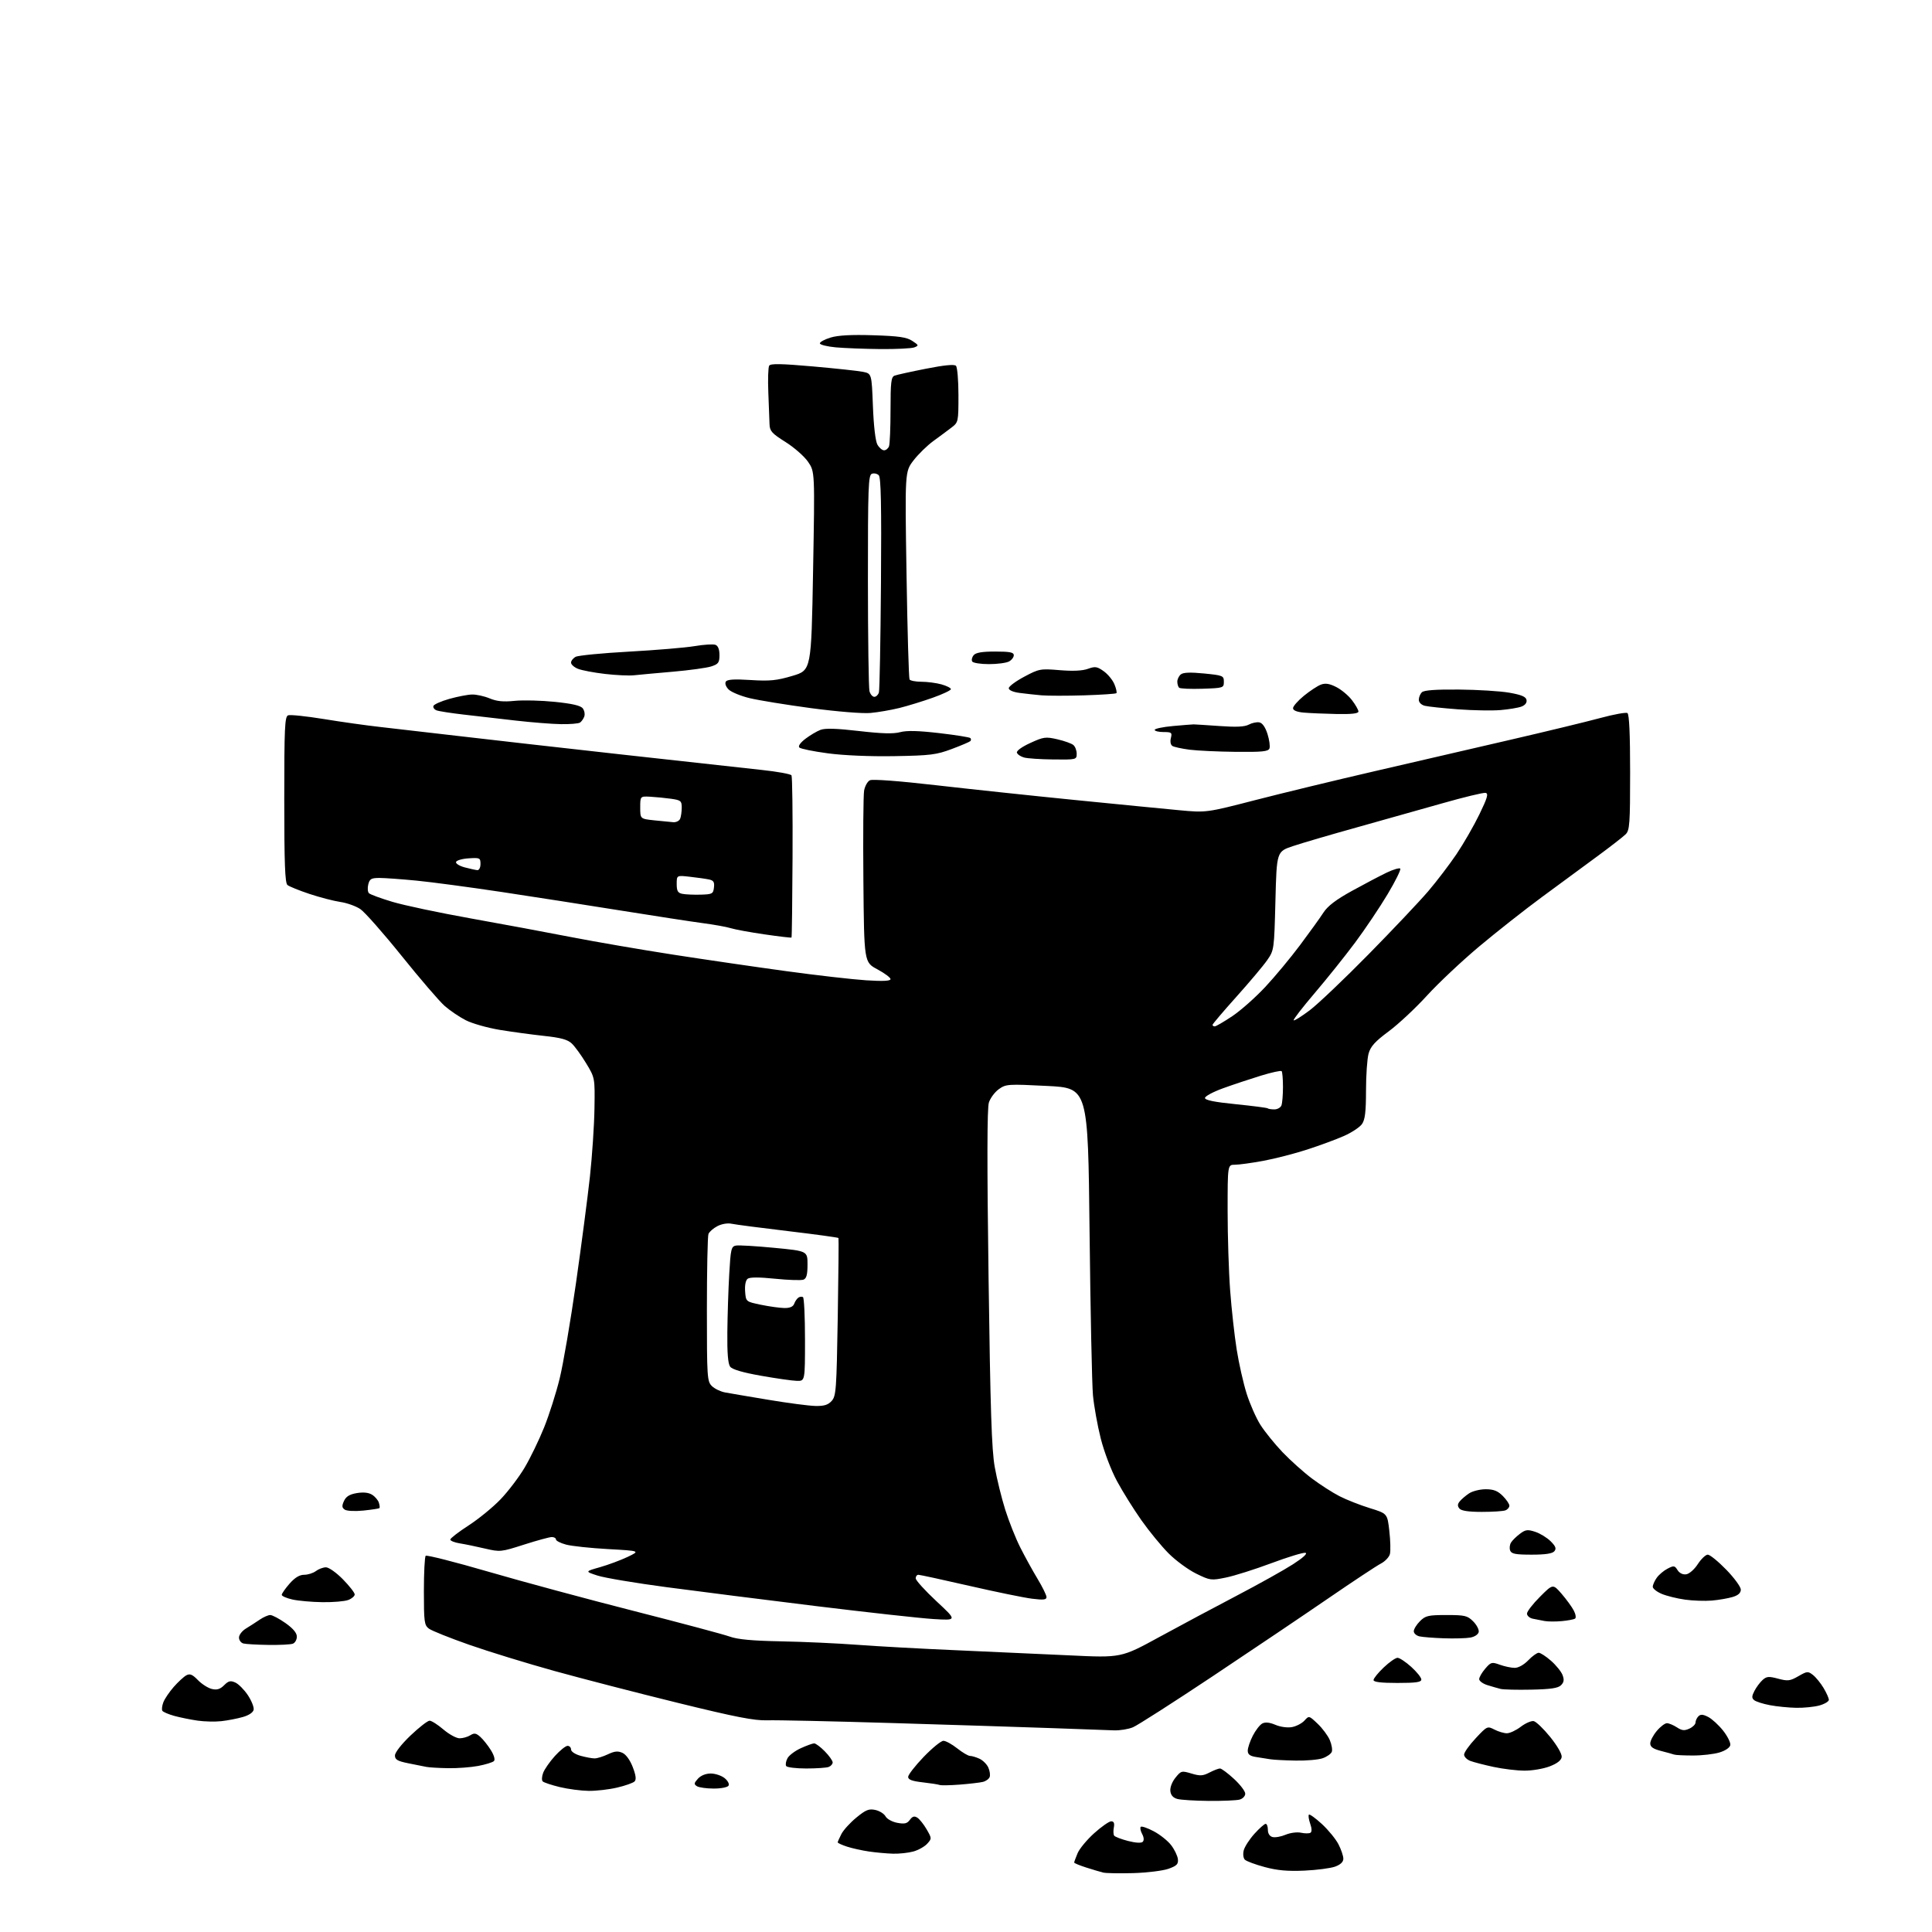 <?xml version="1.0" encoding="UTF-8" standalone="no"?>
<svg 
  version="1.1" 
  xmlns="http://www.w3.org/2000/svg" 
  xmlns:xlink="http://www.w3.org/1999/xlink" 
  xmlns:svg="http://www.w3.org/2000/svg"
  xmlns:rdf="http://www.w3.org/1999/02/22-rdf-syntax-ns#"
  xmlns:cc="http://creativecommons.org/ns#"
  xmlns:dc="http://purl.org/dc/elements/1.1/"
  viewBox="0 0 768 768"
  width="768"
  height="768"
>
<style>svg {background-color: white; }</style>"
<path stroke="none" fill="black" fill-rule="evenodd" d="M450.50,744.59C445.00,744.74 439.60,744.65 438.50,744.37C437.40,744.10 434.36,743.19 431.75,742.36C429.14,741.52 427.00,740.64 427.00,740.39C427.00,740.14 427.61,738.48 428.36,736.69C429.10,734.90 432.08,731.32 434.96,728.72C437.85,726.12 440.90,724.00 441.72,724.00C442.78,724.00 443.09,724.73 442.77,726.44C442.51,727.77 442.57,729.24 442.90,729.70C443.23,730.16 445.71,731.11 448.41,731.81C451.45,732.59 453.68,732.72 454.25,732.15C454.83,731.57 454.74,730.38 454.01,729.02C453.37,727.82 453.12,726.54 453.47,726.19C453.82,725.85 456.15,726.64 458.65,727.97C461.14,729.29 464.26,731.78 465.57,733.51C466.88,735.23 468.08,737.71 468.23,739.03C468.45,741.02 467.81,741.68 464.50,742.87C462.30,743.65 456.00,744.43 450.50,744.59zM518.50,743.60C511.86,743.90 507.72,743.53 502.73,742.18C499.00,741.18 495.46,739.86 494.85,739.25C494.23,738.63 494.03,737.01 494.40,735.55C494.76,734.12 496.67,731.16 498.64,728.97C500.62,726.79 502.63,725.00 503.12,725.00C503.60,725.00 504.00,726.07 504.00,727.38C504.00,728.87 504.70,729.95 505.86,730.25C506.88,730.52 509.22,730.11 511.06,729.33C512.92,728.55 515.63,728.20 517.18,728.54C518.70,728.87 520.39,728.88 520.92,728.55C521.53,728.17 521.50,726.85 520.82,724.93C520.24,723.26 520.01,721.66 520.31,721.36C520.61,721.06 522.95,722.75 525.51,725.11C528.07,727.48 531.03,731.10 532.08,733.17C533.14,735.23 534.00,737.79 534.00,738.86C534.00,740.14 532.89,741.21 530.75,742.00C528.96,742.66 523.45,743.38 518.50,743.60zM355.00,736.87C352.52,736.80 348.21,736.41 345.40,736.00C342.60,735.59 338.66,734.71 336.65,734.05C334.64,733.39 333.00,732.63 333.00,732.37C333.00,732.11 333.67,730.61 334.48,729.03C335.30,727.45 337.98,724.51 340.45,722.49C344.20,719.42 345.41,718.93 347.97,719.49C349.65,719.86 351.47,721.01 352.02,722.04C352.57,723.07 354.66,724.22 356.67,724.60C359.59,725.15 360.59,724.91 361.69,723.41C362.71,722.02 363.46,721.80 364.65,722.55C365.52,723.10 367.19,725.19 368.35,727.19C370.42,730.76 370.42,730.88 368.58,732.91C367.55,734.05 365.08,735.44 363.10,735.99C361.12,736.54 357.48,736.94 355.00,736.87zM480.50,715.89C475.00,715.84 469.38,715.49 468.00,715.11C466.32,714.65 465.41,713.61 465.23,711.96C465.07,710.55 465.94,708.28 467.27,706.65C469.49,703.90 469.73,703.84 473.63,705.01C477.04,706.03 478.16,705.97 480.79,704.61C482.50,703.72 484.38,703.00 484.97,703.00C485.56,703.00 488.06,704.86 490.52,707.13C492.99,709.40 495.00,712.04 495.00,713.01C495.00,713.99 494.00,715.03 492.75,715.37C491.51,715.70 486.00,715.93 480.50,715.89zM234.00,711.90C230.97,711.86 225.81,711.18 222.52,710.39C219.23,709.59 216.18,708.58 215.73,708.13C215.29,707.69 215.37,706.15 215.92,704.72C216.46,703.28 218.56,700.28 220.57,698.05C222.59,695.82 224.86,694.00 225.62,694.00C226.38,694.00 227.00,694.65 227.00,695.45C227.00,696.28 228.62,697.35 230.75,697.95C232.81,698.52 235.33,698.99 236.35,698.99C237.37,699.00 239.75,698.26 241.65,697.36C244.30,696.10 245.64,695.97 247.44,696.79C248.85,697.43 250.48,699.69 251.54,702.47C252.79,705.74 253.00,707.40 252.24,708.16C251.66,708.74 248.55,709.84 245.34,710.59C242.13,711.35 237.03,711.94 234.00,711.90zM283.69,710.98C280.84,710.98 277.84,710.55 277.04,710.05C275.79,709.26 275.85,708.82 277.44,707.06C278.60,705.79 280.55,705.00 282.54,705.00C284.32,705.00 286.80,705.83 288.05,706.84C289.33,707.88 290.01,709.18 289.60,709.84C289.20,710.48 286.57,710.99 283.69,710.98zM381.50,709.41C377.65,709.71 374.05,709.77 373.50,709.55C372.95,709.33 369.91,708.86 366.75,708.50C362.57,708.03 361.00,707.44 361.00,706.34C361.00,705.51 363.77,701.94 367.16,698.41C370.55,694.89 374.08,692.00 375.02,692.00C375.96,692.00 378.42,693.35 380.50,695.00C382.58,696.65 384.87,698.00 385.59,698.00C386.31,698.00 388.00,698.50 389.34,699.11C390.68,699.72 392.27,701.29 392.86,702.60C393.46,703.91 393.70,705.62 393.40,706.40C393.10,707.18 391.88,708.06 390.68,708.34C389.48,708.63 385.35,709.11 381.50,709.41zM606.00,703.86C602.98,703.85 597.45,703.18 593.72,702.38C589.99,701.58 585.82,700.50 584.47,699.99C583.11,699.47 582.00,698.34 582.00,697.48C582.00,696.62 584.07,693.70 586.61,690.99C591.14,686.14 591.26,686.09 594.06,687.53C595.62,688.34 597.85,689.00 599.02,689.00C600.18,689.00 602.66,687.84 604.52,686.42C606.38,685.00 608.70,683.99 609.66,684.17C610.63,684.36 613.59,687.21 616.25,690.50C619.11,694.06 620.96,697.30 620.79,698.47C620.60,699.78 618.97,701.03 616.00,702.17C613.52,703.12 609.02,703.88 606.00,703.86zM178.11,702.88C174.48,702.82 170.60,702.59 169.50,702.37C168.40,702.16 165.14,701.50 162.25,700.92C157.99,700.06 157.00,699.47 157.00,697.83C157.00,696.65 159.58,693.34 163.18,689.90C166.59,686.66 170.00,684.00 170.77,684.00C171.55,684.00 174.02,685.58 176.27,687.50C178.52,689.42 181.41,691.00 182.69,691.00C183.98,691.00 185.90,690.46 186.96,689.79C188.55,688.80 189.25,688.92 190.98,690.48C192.12,691.52 194.01,693.89 195.16,695.76C196.42,697.80 196.89,699.51 196.34,700.06C195.84,700.56 193.02,701.43 190.08,701.99C187.14,702.54 181.75,702.95 178.11,702.88zM320.48,703.00C316.43,703.00 312.85,702.56 312.51,702.02C312.18,701.48 312.41,700.09 313.03,698.94C313.65,697.78 316.04,695.98 318.33,694.94C320.62,693.90 323.01,693.03 323.63,693.02C324.25,693.01 326.17,694.44 327.88,696.19C329.60,697.94 331.00,699.92 331.00,700.58C331.00,701.24 330.29,702.06 329.42,702.39C328.55,702.73 324.52,703.00 320.48,703.00zM515.10,699.86C510.92,699.79 506.38,699.56 505.00,699.34C503.62,699.13 501.04,698.72 499.25,698.43C496.85,698.05 496.00,697.39 496.00,695.91C496.00,694.82 496.90,692.15 498.00,689.99C499.11,687.83 500.80,685.64 501.77,685.12C502.96,684.49 504.65,684.66 507.01,685.65C509.02,686.50 511.82,686.88 513.61,686.54C515.32,686.22 517.54,685.06 518.54,683.96C520.34,681.96 520.37,681.97 523.80,685.23C525.69,687.03 527.86,689.94 528.61,691.69C529.36,693.45 529.72,695.56 529.41,696.37C529.10,697.19 527.46,698.34 525.77,698.93C524.08,699.52 519.28,699.94 515.10,699.86zM673.00,697.84C669.42,697.84 666.05,697.68 665.50,697.47C664.95,697.27 662.59,696.62 660.25,696.02C657.14,695.22 656.00,694.42 656.00,693.04C656.00,692.00 657.17,689.77 658.59,688.08C660.01,686.38 661.83,685.00 662.62,685.00C663.42,685.00 665.20,685.74 666.58,686.64C668.58,687.95 669.58,688.06 671.54,687.16C672.89,686.55 674.00,685.45 674.00,684.72C674.00,683.99 674.52,682.88 675.15,682.25C676.01,681.39 676.98,681.45 679.04,682.52C680.55,683.30 683.22,685.75 684.97,687.96C686.72,690.17 688.00,692.76 687.82,693.71C687.62,694.73 685.85,695.93 683.49,696.64C681.30,697.30 676.58,697.85 673.00,697.84zM442.78,687.84C440.43,687.75 429.27,687.35 418.00,686.95C406.73,686.55 378.15,685.64 354.50,684.93C330.85,684.22 308.57,683.73 305.00,683.85C299.85,684.01 292.49,682.58 269.50,676.93C253.55,673.01 231.50,667.31 220.50,664.27C209.50,661.22 194.20,656.52 186.50,653.82C178.80,651.12 171.60,648.23 170.50,647.41C168.67,646.04 168.50,644.75 168.50,632.54C168.50,625.18 168.82,618.84 169.22,618.45C169.61,618.06 180.86,620.91 194.22,624.80C207.57,628.69 233.63,635.72 252.12,640.43C270.61,645.14 287.71,649.71 290.12,650.58C293.25,651.70 299.08,652.24 310.50,652.46C319.30,652.62 333.02,653.25 341.00,653.85C348.98,654.45 366.52,655.41 380.00,655.99C393.48,656.57 413.77,657.49 425.10,658.03C445.69,659.02 445.69,659.02 460.81,650.76C469.13,646.22 483.04,638.79 491.72,634.25C500.40,629.71 510.43,624.11 514.00,621.81C518.04,619.20 519.90,617.48 518.92,617.27C518.06,617.08 511.98,618.93 505.42,621.38C498.87,623.83 490.74,626.40 487.37,627.09C481.44,628.31 481.05,628.26 475.52,625.55C472.37,624.01 467.45,620.41 464.58,617.54C461.71,614.67 456.83,608.72 453.73,604.33C450.63,599.93 446.26,592.93 444.02,588.77C441.71,584.50 438.91,577.13 437.57,571.85C436.27,566.71 434.88,558.96 434.47,554.64C434.07,550.32 433.46,521.07 433.12,489.64C432.50,432.50 432.50,432.50 416.26,431.68C400.69,430.89 399.89,430.94 397.08,432.94C395.46,434.09 393.67,436.49 393.10,438.27C392.38,440.50 392.34,462.16 392.97,508.00C393.68,560.40 394.20,576.33 395.42,583.14C396.27,587.90 398.15,595.55 399.60,600.14C401.05,604.74 403.72,611.46 405.54,615.07C407.36,618.69 410.45,624.31 412.42,627.57C414.39,630.83 416.00,634.11 416.00,634.87C416.00,635.94 414.79,636.08 410.26,635.51C407.10,635.12 395.88,632.82 385.33,630.40C374.77,627.98 365.66,626.00 365.07,626.00C364.48,626.00 364.00,626.64 364.00,627.41C364.00,628.19 367.71,632.28 372.25,636.51C380.50,644.18 380.50,644.18 371.00,643.59C365.77,643.26 344.85,640.95 324.50,638.46C304.15,635.96 277.38,632.58 265.00,630.93C252.62,629.29 240.25,627.21 237.51,626.31C232.51,624.68 232.51,624.68 238.51,622.98C241.80,622.04 246.75,620.20 249.50,618.89C254.50,616.50 254.50,616.50 241.76,615.79C234.75,615.40 227.22,614.60 225.01,614.00C222.80,613.41 221.00,612.49 221.00,611.96C221.00,611.43 220.26,611.00 219.35,611.00C218.45,611.00 213.49,612.35 208.33,614.00C199.14,616.95 198.82,616.98 192.72,615.56C189.30,614.76 184.81,613.83 182.75,613.51C180.69,613.18 179.00,612.50 179.00,612.00C179.00,611.50 182.26,608.99 186.24,606.41C190.22,603.84 195.96,599.15 198.99,595.99C202.02,592.83 206.33,587.15 208.57,583.37C210.81,579.59 214.28,572.42 216.29,567.43C218.30,562.44 221.09,553.67 222.49,547.93C223.89,542.19 226.81,525.12 228.97,510.00C231.13,494.88 233.62,475.83 234.51,467.68C235.39,459.53 236.21,447.37 236.31,440.66C236.50,428.45 236.50,428.45 233.00,422.67C231.08,419.49 228.51,415.95 227.29,414.81C225.62,413.23 222.94,412.50 216.29,411.79C211.46,411.27 203.51,410.19 198.64,409.39C193.76,408.58 187.69,406.86 185.14,405.55C182.59,404.25 178.80,401.68 176.72,399.84C174.64,398.00 166.97,389.08 159.68,380.01C152.39,370.94 144.99,362.56 143.24,361.38C141.49,360.20 137.90,358.92 135.28,358.54C132.65,358.15 127.13,356.72 123.02,355.35C118.90,353.98 114.96,352.38 114.27,351.81C113.29,351.00 113.00,343.18 113.00,317.85C113.00,289.25 113.20,284.86 114.53,284.35C115.37,284.03 121.78,284.70 128.78,285.84C135.77,286.99 145.78,288.39 151.00,288.97C156.22,289.55 169.95,291.13 181.50,292.49C193.05,293.85 222.52,297.19 247.00,299.91C271.48,302.63 296.57,305.40 302.77,306.06C308.97,306.72 314.31,307.69 314.63,308.21C314.95,308.73 315.14,323.39 315.05,340.79C314.97,358.20 314.78,372.55 314.64,372.69C314.50,372.83 309.68,372.27 303.94,371.43C298.20,370.60 292.15,369.49 290.50,368.97C288.85,368.45 283.90,367.56 279.50,366.98C275.10,366.40 260.48,364.15 247.00,361.99C233.53,359.83 212.15,356.50 199.50,354.59C186.85,352.69 171.58,350.65 165.58,350.06C159.57,349.48 152.94,349.00 150.85,349.00C147.59,349.00 146.94,349.37 146.39,351.57C146.04,352.99 146.16,354.56 146.66,355.06C147.17,355.57 151.36,357.11 155.98,358.49C160.60,359.88 174.54,362.83 186.94,365.05C199.35,367.27 217.38,370.62 227.00,372.50C236.62,374.37 254.85,377.51 267.50,379.47C280.15,381.43 300.40,384.39 312.50,386.04C324.60,387.70 338.89,389.33 344.25,389.68C350.99,390.11 354.00,389.97 354.00,389.21C354.00,388.62 351.64,386.86 348.75,385.31C343.50,382.50 343.50,382.50 343.21,350.00C343.05,332.12 343.18,316.04 343.50,314.26C343.82,312.48 344.85,310.64 345.79,310.17C346.82,309.66 357.23,310.43 372.00,312.13C385.48,313.67 410.23,316.31 427.00,317.98C443.77,319.65 462.45,321.49 468.50,322.05C479.50,323.08 479.50,323.08 499.00,318.05C509.73,315.28 531.10,310.11 546.50,306.55C561.90,303.00 586.20,297.37 600.50,294.05C614.80,290.74 630.86,286.85 636.18,285.41C641.50,283.97 646.34,283.09 646.93,283.46C647.64,283.90 648.00,291.83 648.00,306.99C648.00,327.43 647.81,330.04 646.25,331.61C645.29,332.58 640.18,336.55 634.89,340.44C629.61,344.32 619.71,351.61 612.89,356.63C606.08,361.65 594.88,370.47 588.00,376.24C581.12,382.01 571.79,390.79 567.25,395.76C562.72,400.74 555.87,407.13 552.03,409.98C546.58,414.02 544.83,415.95 544.03,418.83C543.47,420.85 543.01,427.46 543.01,433.53C543.00,442.00 542.63,445.08 541.41,446.83C540.53,448.08 537.32,450.21 534.28,451.55C531.25,452.90 524.65,455.33 519.63,456.96C514.61,458.59 506.74,460.61 502.14,461.46C497.54,462.31 492.48,463.00 490.89,463.00C488.00,463.00 488.00,463.00 488.00,481.30C488.00,491.37 488.45,505.65 489.01,513.05C489.56,520.45 490.73,531.00 491.61,536.50C492.48,542.00 494.26,549.88 495.56,554.00C496.87,558.12 499.33,563.71 501.04,566.40C502.75,569.10 506.70,573.98 509.82,577.26C512.95,580.53 518.19,585.23 521.49,587.71C524.78,590.18 529.73,593.36 532.49,594.77C535.24,596.18 540.65,598.31 544.50,599.50C551.50,601.66 551.50,601.66 552.28,608.58C552.72,612.39 552.82,616.50 552.52,617.73C552.22,618.96 550.60,620.67 548.93,621.54C547.25,622.40 537.92,628.58 528.19,635.25C518.46,641.93 497.71,655.91 482.08,666.32C466.44,676.73 452.17,685.87 450.36,686.62C448.55,687.38 445.14,687.93 442.78,687.84zM88.00,684.19C85.53,684.47 81.25,684.37 78.50,683.97C75.75,683.57 71.61,682.73 69.29,682.10C66.98,681.46 64.84,680.55 64.54,680.06C64.23,679.57 64.41,678.06 64.93,676.70C65.44,675.33 67.31,672.58 69.07,670.57C70.83,668.57 73.09,666.49 74.08,665.96C75.50,665.20 76.49,665.61 78.69,667.88C80.24,669.47 82.73,671.05 84.23,671.40C86.26,671.87 87.52,671.48 89.10,669.90C90.85,668.15 91.63,667.97 93.57,668.85C94.86,669.44 97.10,671.71 98.55,673.89C99.99,676.07 101.02,678.66 100.83,679.64C100.62,680.73 98.94,681.86 96.49,682.55C94.30,683.18 90.47,683.92 88.00,684.19zM714.00,678.88C710.98,678.82 706.26,678.35 703.53,677.83C700.80,677.31 698.00,676.41 697.31,675.84C696.30,675.01 696.33,674.27 697.42,672.15C698.18,670.69 699.63,668.74 700.65,667.82C702.24,666.38 703.12,666.31 706.83,667.30C710.68,668.33 711.57,668.22 714.87,666.32C718.36,664.31 718.71,664.28 720.70,665.84C721.86,666.75 723.75,669.08 724.90,671.00C726.05,672.92 726.99,675.04 727.00,675.70C727.00,676.36 725.31,677.37 723.25,677.95C721.19,678.52 717.02,678.94 714.00,678.88zM608.74,671.66C603.11,671.78 597.60,671.65 596.50,671.37C595.40,671.10 593.04,670.41 591.25,669.86C589.46,669.30 588.00,668.23 588.00,667.48C588.00,666.73 589.08,664.86 590.40,663.32C592.66,660.69 593.01,660.60 596.22,661.76C598.10,662.44 600.76,663.00 602.13,663.00C603.60,663.00 605.81,661.76 607.50,660.00C609.08,658.35 610.95,657.00 611.65,657.00C612.36,657.00 614.56,658.43 616.56,660.19C618.56,661.94 620.62,664.49 621.14,665.86C621.85,667.73 621.70,668.73 620.53,669.90C619.36,671.07 616.45,671.50 608.74,671.66zM555.50,669.00C548.98,669.00 546.00,668.64 546.00,667.85C546.00,667.21 547.82,664.96 550.04,662.85C552.27,660.73 554.74,659.00 555.54,659.00C556.34,659.00 558.80,660.63 561.00,662.62C563.20,664.61 565.00,666.86 565.00,667.62C565.00,668.70 562.92,669.00 555.50,669.00zM106.67,653.88C102.18,653.82 97.71,653.56 96.75,653.31C95.79,653.06 95.00,652.00 95.00,650.95C95.00,649.90 96.24,648.30 97.75,647.38C99.26,646.46 101.72,644.88 103.21,643.86C104.70,642.84 106.60,642.00 107.43,642.00C108.26,642.00 110.98,643.44 113.47,645.19C116.50,647.33 118.00,649.11 118.00,650.59C118.00,651.80 117.29,653.06 116.42,653.39C115.55,653.73 111.16,653.95 106.67,653.88zM584.49,650.96C582.85,651.26 578.12,651.39 574.00,651.25C569.88,651.11 565.49,650.76 564.25,650.48C563.01,650.19 562.00,649.28 562.00,648.44C562.00,647.60 563.10,645.80 564.45,644.45C566.66,642.25 567.74,642.00 575.00,642.00C582.32,642.00 583.33,642.24 585.61,644.52C587.00,645.91 587.99,647.81 587.81,648.73C587.63,649.70 586.22,650.65 584.49,650.96zM620.83,644.42C618.45,644.64 615.38,644.63 614.00,644.38C612.62,644.14 610.49,643.72 609.25,643.45C608.01,643.18 607.00,642.27 607.00,641.43C607.00,640.59 609.32,637.58 612.16,634.75C617.31,629.59 617.31,629.59 620.75,633.55C622.63,635.72 624.81,638.71 625.59,640.19C626.38,641.71 626.60,643.13 626.08,643.45C625.58,643.76 623.22,644.20 620.83,644.42zM128.18,636.89C123.96,636.83 118.59,636.36 116.25,635.83C113.91,635.31 112.00,634.47 112.00,633.98C112.00,633.48 113.40,631.48 115.10,629.53C117.22,627.12 119.07,626.00 120.91,626.00C122.40,626.00 124.49,625.34 125.56,624.53C126.63,623.72 128.42,623.05 129.54,623.03C130.68,623.01 133.66,625.11 136.29,627.78C138.88,630.42 141.00,633.13 141.00,633.81C141.00,634.49 139.85,635.49 138.43,636.02C137.02,636.56 132.41,636.95 128.18,636.89zM680.50,636.25C677.75,636.48 672.95,636.32 669.83,635.88C666.71,635.45 662.54,634.42 660.58,633.60C658.61,632.77 657.00,631.50 657.00,630.77C657.00,630.04 657.70,628.44 658.56,627.22C659.42,625.99 661.36,624.35 662.87,623.57C665.37,622.27 665.72,622.32 666.85,624.14C667.62,625.36 668.94,626.01 670.29,625.81C671.52,625.64 673.56,623.85 674.91,621.75C676.25,619.69 678.03,618.00 678.87,618.00C679.71,618.00 683.01,620.68 686.20,623.96C689.39,627.24 692.00,630.81 692.00,631.89C692.00,633.23 690.97,634.16 688.75,634.83C686.96,635.37 683.25,636.01 680.50,636.25zM608.85,618.00C602.45,618.00 600.82,617.69 600.31,616.36C599.96,615.46 600.13,614.02 600.67,613.16C601.21,612.30 602.81,610.74 604.22,609.69C606.43,608.03 607.26,607.93 610.30,608.93C612.24,609.57 614.99,611.26 616.42,612.69C618.42,614.69 618.75,615.59 617.88,616.64C617.11,617.58 614.29,618.00 608.85,618.00zM144.49,600.47C141.14,600.81 137.87,600.66 137.06,600.11C135.91,599.34 135.84,598.64 136.74,596.67C137.56,594.87 138.95,594.02 141.83,593.53C144.45,593.09 146.52,593.31 147.91,594.18C149.07,594.90 150.28,596.32 150.60,597.32C150.92,598.33 151.03,599.31 150.84,599.50C150.64,599.69 147.79,600.12 144.49,600.47zM589.04,601.00C583.77,601.00 580.89,600.57 580.14,599.67C579.33,598.69 579.36,597.93 580.27,596.81C580.95,595.98 582.61,594.55 583.97,593.65C585.33,592.74 588.31,592.00 590.59,592.00C593.73,592.00 595.36,592.64 597.36,594.64C598.81,596.09 600.00,597.84 600.00,598.53C600.00,599.22 599.29,600.06 598.42,600.39C597.55,600.73 593.33,601.00 589.04,601.00zM324.10,558.89C327.58,558.97 329.15,558.49 330.60,556.90C332.36,554.95 332.54,552.46 333.02,523.65C333.30,506.52 333.43,492.33 333.31,492.13C333.19,491.92 324.18,490.69 313.29,489.39C302.41,488.10 292.30,486.78 290.82,486.46C289.27,486.12 286.90,486.52 285.19,487.40C283.57,488.24 281.96,489.65 281.62,490.54C281.28,491.44 281.00,504.95 281.00,520.58C281.00,547.39 281.11,549.11 282.94,550.94C284.01,552.01 286.38,553.17 288.19,553.51C290.01,553.85 297.80,555.17 305.50,556.45C313.20,557.74 321.57,558.83 324.10,558.89zM316.75,548.91C314.96,548.87 308.55,547.95 302.50,546.88C295.19,545.59 291.08,544.38 290.25,543.28C289.39,542.14 289.04,537.83 289.13,529.56C289.20,522.93 289.53,512.55 289.88,506.51C290.44,496.57 290.69,495.48 292.50,495.14C293.60,494.92 300.46,495.33 307.75,496.03C321.00,497.30 321.00,497.30 321.00,502.68C321.00,506.70 320.59,508.22 319.39,508.68C318.51,509.02 313.44,508.86 308.14,508.32C301.75,507.66 298.06,507.67 297.20,508.33C296.41,508.94 296.02,510.91 296.20,513.38C296.50,517.43 296.50,517.43 302.50,518.67C305.80,519.35 309.98,519.93 311.78,519.96C314.02,519.99 315.27,519.44 315.71,518.25C316.06,517.29 316.82,516.19 317.38,515.82C317.94,515.44 318.76,515.35 319.20,515.62C319.64,515.90 320.00,523.52 320.00,532.56C320.00,549.00 320.00,549.00 316.75,548.91zM506.56,441.00C507.78,441.00 509.06,440.29 509.39,439.42C509.73,438.55 510.00,435.25 510.00,432.08C510.00,428.92 509.76,426.09 509.46,425.79C509.16,425.49 505.44,426.30 501.21,427.60C496.97,428.90 490.24,431.14 486.25,432.58C482.26,434.02 479.00,435.77 479.00,436.46C479.00,437.33 482.73,438.09 491.25,438.94C497.99,439.62 503.69,440.36 503.92,440.58C504.15,440.81 505.34,441.00 506.56,441.00zM482.89,408.00C483.37,408.00 486.50,406.18 489.83,403.96C493.16,401.73 499.05,396.52 502.92,392.38C506.79,388.24 513.04,380.72 516.81,375.67C520.58,370.63 524.76,364.83 526.08,362.78C527.80,360.13 531.10,357.62 537.50,354.10C542.45,351.37 548.63,348.13 551.23,346.88C553.83,345.64 556.25,344.92 556.62,345.28C556.98,345.65 554.73,350.21 551.62,355.42C548.51,360.64 542.68,369.31 538.67,374.70C534.65,380.09 527.41,389.14 522.57,394.81C517.74,400.48 513.99,405.33 514.25,405.59C514.51,405.85 517.37,404.06 520.61,401.62C523.85,399.18 534.39,389.16 544.04,379.34C553.68,369.53 564.34,358.26 567.72,354.30C571.11,350.33 576.18,343.68 578.99,339.52C581.80,335.35 585.89,328.24 588.08,323.72C591.27,317.15 591.76,315.44 590.55,315.18C589.71,315.00 581.94,316.88 573.27,319.35C564.59,321.81 549.17,326.16 539.00,329.00C528.83,331.83 517.58,335.13 514.00,336.33C507.50,338.50 507.50,338.50 507.00,358.09C506.50,377.52 506.48,377.71 503.72,381.69C502.19,383.90 496.67,390.45 491.47,396.25C486.26,402.06 482.00,407.07 482.00,407.40C482.00,407.73 482.40,408.00 482.89,408.00zM278.50,355.64C283.16,355.51 283.52,355.31 283.81,352.78C284.06,350.63 283.65,349.97 281.81,349.60C280.54,349.33 277.14,348.85 274.25,348.53C269.00,347.93 269.00,347.93 269.00,351.40C269.00,354.19 269.44,354.95 271.25,355.32C272.49,355.57 275.75,355.71 278.50,355.64zM189.75,345.90C190.45,345.95 191.00,344.88 191.00,343.45C191.00,341.03 190.75,340.91 186.33,341.20C183.76,341.36 181.49,342.01 181.28,342.64C181.08,343.27 182.62,344.23 184.70,344.79C186.79,345.34 189.06,345.84 189.75,345.90zM267.64,326.84C268.82,326.93 270.06,326.29 270.39,325.42C270.73,324.55 271.00,322.55 271.00,320.98C271.00,318.38 270.62,318.07 266.75,317.52C264.41,317.19 260.70,316.83 258.50,316.71C254.50,316.50 254.50,316.50 254.50,321.00C254.50,325.50 254.50,325.50 260.00,326.09C263.02,326.41 266.46,326.75 267.64,326.84zM418.75,301.90C413.66,301.85 408.41,301.50 407.07,301.12C405.74,300.75 404.46,299.89 404.24,299.21C403.99,298.48 406.20,296.88 409.55,295.35C414.84,292.92 415.67,292.81 420.32,293.88C423.09,294.52 425.95,295.54 426.67,296.15C427.40,296.75 428.00,298.31 428.00,299.62C428.00,301.96 427.85,302.00 418.75,301.90zM355.50,300.58C345.85,300.75 335.37,300.30 329.09,299.46C323.36,298.70 318.26,297.66 317.75,297.15C317.19,296.59 318.14,295.23 320.17,293.68C322.01,292.28 324.70,290.68 326.16,290.13C328.02,289.42 332.57,289.56 341.44,290.59C350.49,291.64 355.13,291.77 357.80,291.05C360.45,290.34 364.96,290.45 373.33,291.42C379.82,292.17 385.40,293.06 385.73,293.39C386.06,293.73 386.06,294.27 385.73,294.60C385.40,294.93 382.07,296.35 378.32,297.75C372.22,300.04 369.82,300.34 355.50,300.58zM491.28,298.87C484.25,298.80 475.98,298.41 472.89,298.02C469.81,297.62 466.73,296.95 466.06,296.54C465.34,296.09 465.08,294.80 465.44,293.39C465.99,291.21 465.73,291.00 462.52,291.00C460.58,291.00 459.00,290.61 459.00,290.13C459.00,289.66 462.26,288.97 466.25,288.61C470.24,288.25 473.95,287.95 474.50,287.95C475.05,287.95 479.69,288.25 484.80,288.61C491.43,289.09 494.77,288.93 496.42,288.04C497.69,287.36 499.58,286.96 500.62,287.16C501.82,287.39 502.99,289.06 503.85,291.78C504.59,294.12 504.94,296.70 504.63,297.52C504.17,298.73 501.74,298.98 491.28,298.87zM223.00,287.86C219.43,287.81 211.32,287.16 205.00,286.44C198.68,285.71 189.38,284.64 184.34,284.06C179.31,283.48 174.45,282.73 173.55,282.38C172.65,282.04 172.08,281.25 172.29,280.63C172.49,280.01 175.32,278.75 178.58,277.83C181.84,276.91 185.91,276.12 187.63,276.08C189.35,276.04 192.49,276.73 194.62,277.61C197.46,278.80 200.08,279.06 204.57,278.60C207.92,278.26 215.12,278.44 220.58,279.00C227.58,279.72 230.85,280.49 231.68,281.61C232.33,282.48 232.59,283.94 232.25,284.85C231.92,285.76 231.16,286.83 230.57,287.23C229.98,287.64 226.57,287.92 223.00,287.86zM346.00,283.42C342.88,283.70 332.71,282.87 322.50,281.51C312.60,280.18 301.58,278.39 298.01,277.53C294.44,276.67 290.67,275.11 289.64,274.08C288.55,272.99 288.08,271.68 288.52,270.97C289.07,270.08 291.74,269.90 298.39,270.32C306.03,270.80 308.71,270.54 315.00,268.67C322.50,266.44 322.50,266.44 323.21,226.97C323.92,187.50 323.92,187.50 321.21,183.57C319.72,181.40 315.69,177.86 312.25,175.70C306.82,172.29 305.99,171.36 305.90,168.64C305.85,166.91 305.63,161.22 305.42,156.00C305.21,150.78 305.36,145.98 305.77,145.35C306.32,144.48 310.61,144.56 323.00,145.65C332.07,146.45 341.07,147.41 343.00,147.80C346.50,148.50 346.50,148.50 347.00,161.50C347.30,169.36 348.01,175.39 348.79,176.75C349.49,177.99 350.68,179.00 351.43,179.00C352.18,179.00 353.06,178.29 353.39,177.42C353.73,176.55 354.00,170.01 354.00,162.89C354.00,151.97 354.25,149.84 355.59,149.33C356.47,148.99 362.10,147.75 368.10,146.57C375.32,145.14 379.35,144.75 380.01,145.41C380.55,145.95 381.00,151.23 381.00,157.12C381.00,167.65 380.95,167.89 378.25,169.95C376.74,171.11 373.49,173.52 371.03,175.31C368.57,177.10 365.02,180.57 363.13,183.03C359.71,187.50 359.71,187.50 360.36,228.35C360.71,250.82 361.26,269.61 361.56,270.10C361.87,270.60 364.00,271.00 366.31,271.01C368.61,271.01 372.19,271.48 374.25,272.05C376.31,272.63 378.00,273.48 378.00,273.95C378.00,274.41 374.74,275.96 370.75,277.37C366.76,278.79 360.80,280.62 357.50,281.44C354.20,282.25 349.02,283.15 346.00,283.42zM531.25,283.83C526.44,283.73 520.59,283.48 518.25,283.27C515.50,283.02 514.00,282.40 514.00,281.51C514.00,280.75 515.94,278.55 518.30,276.61C520.67,274.67 523.71,272.67 525.05,272.16C526.86,271.48 528.46,271.73 531.19,273.11C533.22,274.14 536.04,276.49 537.44,278.34C538.85,280.18 540.00,282.21 540.00,282.84C540.00,283.64 537.30,283.95 531.25,283.83zM596.50,282.26C593.20,282.55 585.61,282.41 579.62,281.97C573.64,281.52 567.68,280.89 566.37,280.56C564.99,280.21 564.00,279.22 564.00,278.18C564.00,277.20 564.54,275.86 565.20,275.20C566.03,274.37 570.61,274.03 579.95,274.11C587.40,274.17 596.42,274.73 599.99,275.36C604.82,276.21 606.57,276.95 606.82,278.25C607.02,279.34 606.27,280.32 604.82,280.87C603.55,281.36 599.80,281.98 596.50,282.26zM347.55,277.00C348.27,277.00 349.10,276.21 349.38,275.25C349.66,274.29 350.03,254.74 350.20,231.80C350.42,200.69 350.20,189.80 349.32,188.92C348.67,188.27 347.43,188.01 346.57,188.34C345.18,188.87 345.00,193.70 345.01,230.72C345.02,253.70 345.30,273.51 345.63,274.75C345.96,275.99 346.83,277.00 347.55,277.00zM430.90,276.41C424.08,276.62 416.48,276.61 414.00,276.40C411.52,276.18 407.59,275.75 405.25,275.44C402.72,275.11 401.00,274.35 401.00,273.58C401.00,272.86 403.76,270.81 407.14,269.01C413.05,265.86 413.57,265.76 421.23,266.40C426.47,266.84 430.31,266.66 432.47,265.87C435.35,264.83 436.12,264.95 438.74,266.82C440.39,267.99 442.31,270.32 443.00,272.01C443.70,273.69 444.05,275.28 443.79,275.55C443.52,275.81 437.73,276.20 430.90,276.41zM477.95,273.79C473.25,273.94 469.09,273.76 468.70,273.37C468.32,272.98 468.00,271.90 468.00,270.96C468.00,270.01 468.62,268.73 469.39,268.09C470.36,267.29 473.13,267.18 478.64,267.72C486.15,268.47 486.50,268.61 486.50,271.00C486.50,273.45 486.33,273.51 477.95,273.79zM252.03,268.43C250.09,268.65 244.90,268.41 240.50,267.90C236.10,267.39 231.26,266.47 229.75,265.86C228.24,265.26 227.00,264.15 227.00,263.41C227.00,262.67 227.83,261.63 228.84,261.09C229.85,260.55 239.41,259.62 250.09,259.03C260.76,258.44 272.49,257.46 276.16,256.84C279.82,256.22 283.53,255.99 284.41,256.33C285.44,256.72 286.00,258.15 286.00,260.39C286.00,263.40 285.58,263.98 282.75,264.91C280.96,265.49 274.11,266.44 267.53,267.01C260.95,267.58 253.97,268.22 252.03,268.43zM393.12,264.00C389.82,264.00 386.83,263.53 386.47,262.96C386.12,262.38 386.37,261.26 387.04,260.46C387.89,259.42 390.38,259.00 395.62,259.00C401.43,259.00 403.00,259.31 403.00,260.46C403.00,261.27 402.13,262.40 401.07,262.96C400.00,263.53 396.43,264.00 393.12,264.00zM350.00,138.76C343.68,138.70 335.68,138.39 332.23,138.08C328.79,137.76 325.94,137.05 325.91,136.50C325.88,135.95 327.80,134.91 330.18,134.18C333.14,133.28 338.48,132.99 347.17,133.27C357.29,133.59 360.41,134.04 362.63,135.50C365.24,137.21 365.30,137.37 363.46,138.09C362.38,138.51 356.32,138.81 350.00,138.76z" />

</svg>
